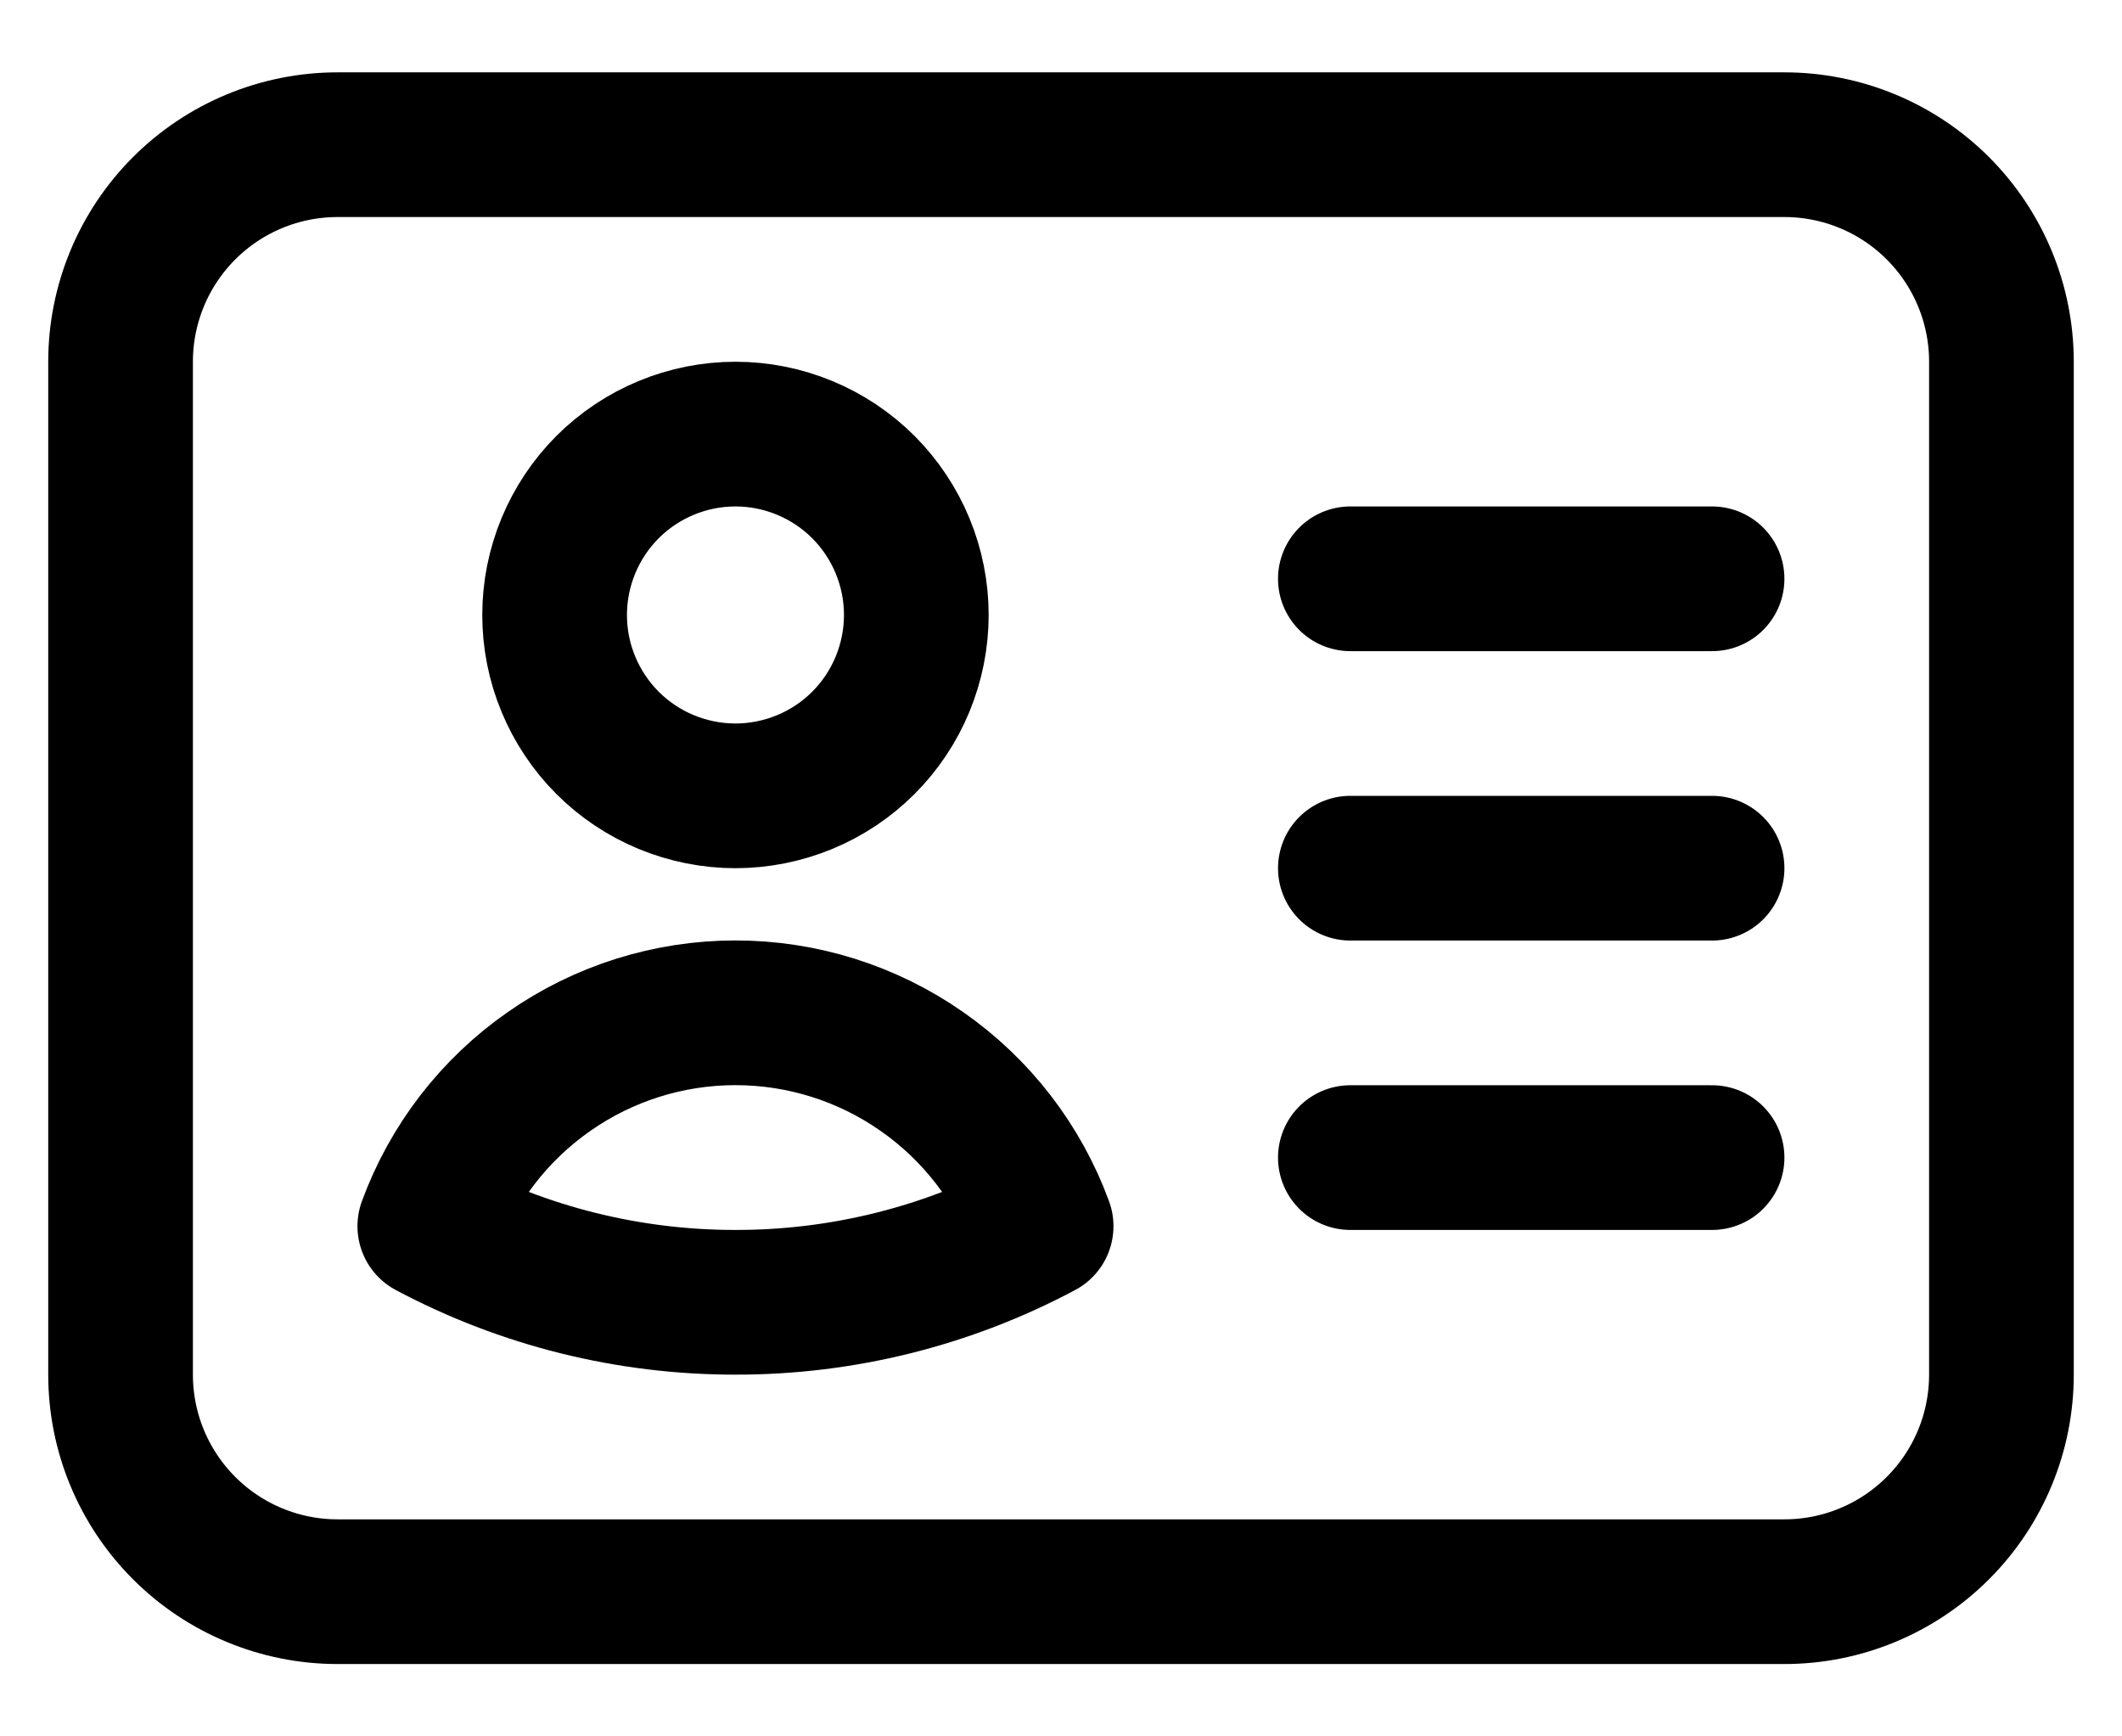 <svg xmlns="http://www.w3.org/2000/svg" width="22" height="18" viewBox="0 0 22 18" fill="none"><path d="M14 6H17.75M14 9H17.75M14 12H17.75M3.5 16.5H18.5C19.097 16.5 19.669 16.263 20.091 15.841C20.513 15.419 20.75 14.847 20.75 14.25V3.75C20.75 3.153 20.513 2.581 20.091 2.159C19.669 1.737 19.097 1.5 18.5 1.5H3.5C2.903 1.5 2.331 1.737 1.909 2.159C1.487 2.581 1.25 3.153 1.25 3.75V14.25C1.25 14.847 1.487 15.419 1.909 15.841C2.331 16.263 2.903 16.5 3.5 16.5ZM9.5 6.375C9.5 6.621 9.451 6.865 9.357 7.093C9.263 7.32 9.125 7.527 8.951 7.701C8.777 7.875 8.57 8.013 8.343 8.107C8.115 8.201 7.871 8.25 7.625 8.25C7.379 8.25 7.135 8.201 6.907 8.107C6.68 8.013 6.473 7.875 6.299 7.701C6.125 7.527 5.987 7.32 5.893 7.093C5.798 6.865 5.75 6.621 5.75 6.375C5.75 5.878 5.948 5.401 6.299 5.049C6.651 4.698 7.128 4.5 7.625 4.5C8.122 4.5 8.599 4.698 8.951 5.049C9.302 5.401 9.5 5.878 9.5 6.375ZM10.794 12.711C9.818 13.231 8.729 13.502 7.624 13.5C6.519 13.501 5.431 13.23 4.456 12.711C4.694 12.062 5.126 11.502 5.693 11.107C6.259 10.711 6.934 10.499 7.625 10.499C8.316 10.499 8.991 10.711 9.557 11.107C10.124 11.502 10.556 12.062 10.794 12.711Z" stroke="black" stroke-width="1.5" stroke-linecap="round" stroke-linejoin="round"></path></svg>